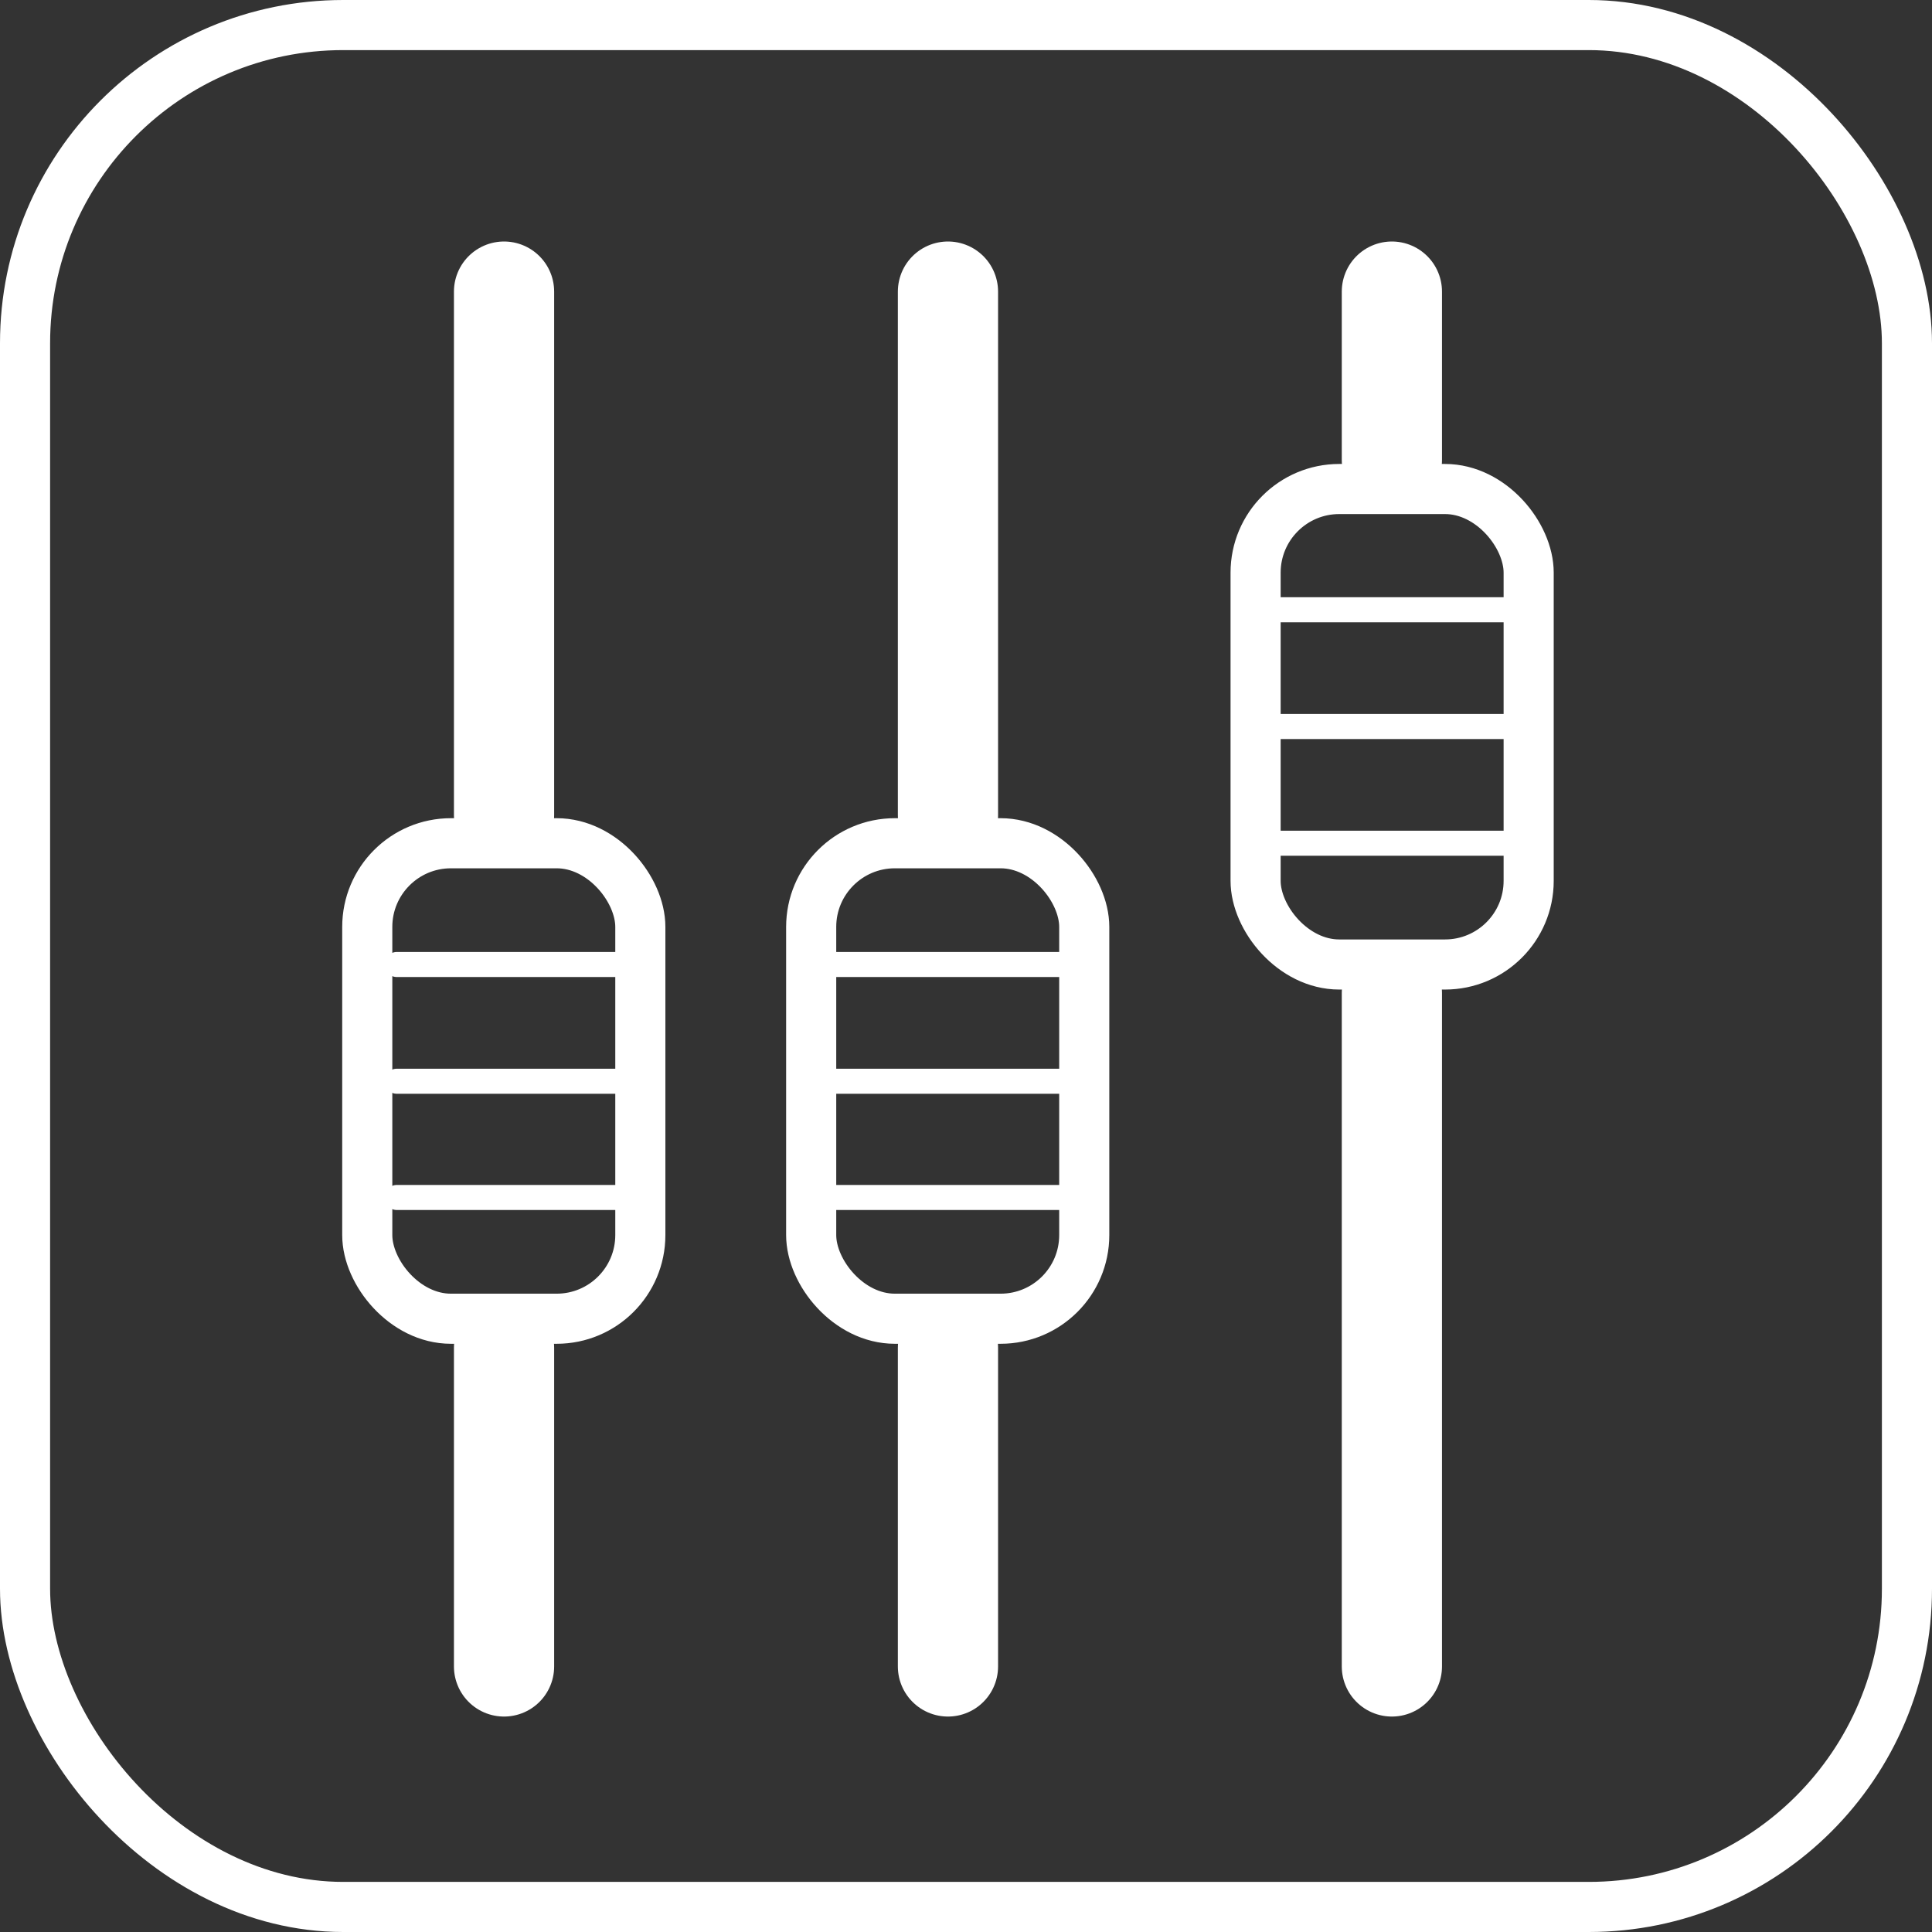 <svg xmlns="http://www.w3.org/2000/svg" viewBox="0 0 38.56 38.56"><rect x="0" y="0" width="38.56" height="38.56" fill="#333333" stroke="none"/><defs><style>.cls-1,.cls-2,.cls-3{fill:none;stroke:#fff;stroke-linecap:round;stroke-miterlimit:10;}.cls-2{stroke-width:2px;}.cls-3{stroke-width:0.5px;}</style></defs><title>rd01_pic07_white</title><g id="图层_2" data-name="图层 2"><g id="图层_1-2" data-name="图层 1"><rect class="cls-1" x="25.06" y="9.76" width="5.45" height="9.49" rx="1.67" ry="1.67"/><rect class="cls-1" x="16.19" y="16.83" width="5.45" height="9.49" rx="1.67" ry="1.67"/><line class="cls-2" x1="27.78" y1="19.82" x2="27.78" y2="33.26"/><line class="cls-2" x1="27.78" y1="5.82" x2="27.78" y2="9.18"/><line class="cls-2" x1="18.92" y1="16.27" x2="18.92" y2="5.82"/><line class="cls-2" x1="18.92" y1="33.26" x2="18.92" y2="26.9"/><line class="cls-2" x1="10.06" y1="16.27" x2="10.06" y2="5.82"/><line class="cls-2" x1="10.06" y1="33.26" x2="10.06" y2="26.9"/><rect class="cls-1" x="7.33" y="16.83" width="5.45" height="9.49" rx="1.67" ry="1.67"/><line class="cls-3" x1="7.92" y1="19.25" x2="12.46" y2="19.25"/><line class="cls-3" x1="7.92" y1="21.58" x2="12.46" y2="21.58"/><line class="cls-3" x1="7.92" y1="23.9" x2="12.46" y2="23.9"/><line class="cls-3" x1="16.65" y1="19.25" x2="21.19" y2="19.25"/><line class="cls-3" x1="16.65" y1="21.58" x2="21.19" y2="21.58"/><line class="cls-3" x1="16.65" y1="23.9" x2="21.19" y2="23.9"/><line class="cls-3" x1="25.51" y1="12.17" x2="30.05" y2="12.17"/><line class="cls-3" x1="25.51" y1="14.5" x2="30.05" y2="14.5"/><line class="cls-3" x1="25.51" y1="16.83" x2="30.05" y2="16.83"/><rect class="cls-1" x="0.5" y="0.5" width="37.56" height="37.56" rx="6.35" ry="6.35"/></g></g></svg>